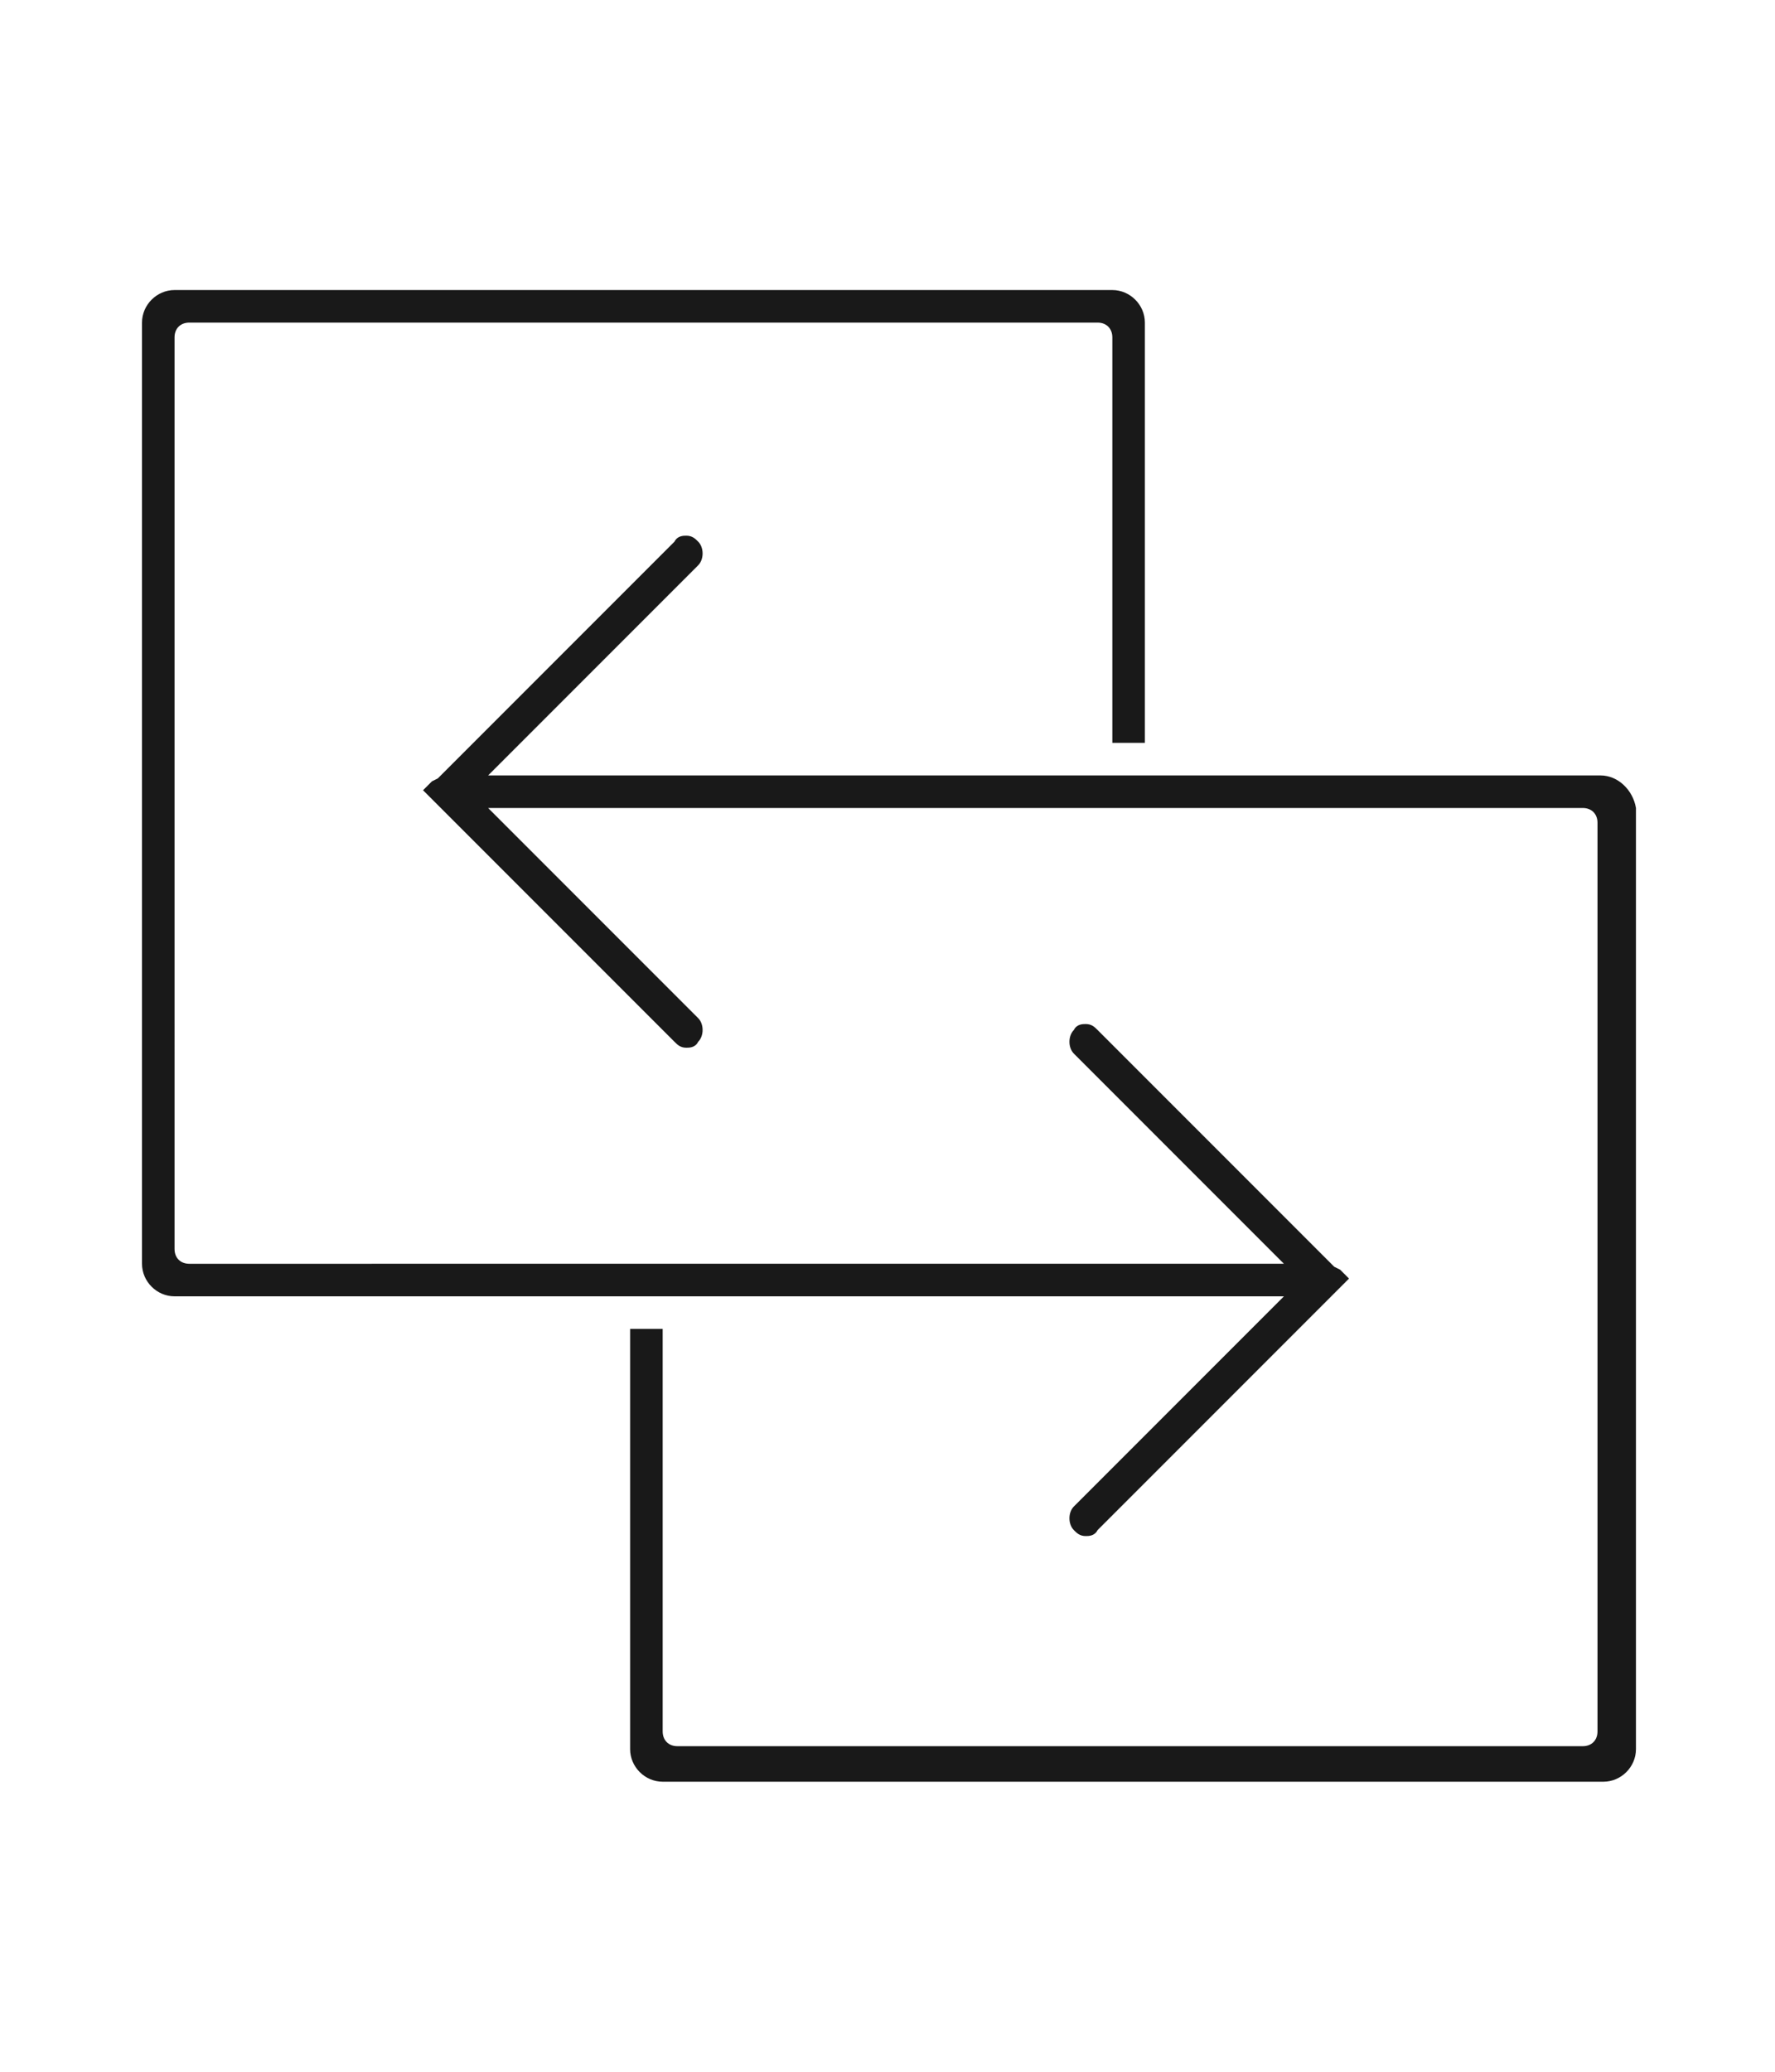 <?xml version="1.0" encoding="utf-8"?>
<!-- Generator: Adobe Illustrator 28.1.0, SVG Export Plug-In . SVG Version: 6.00 Build 0)  -->
<svg version="1.1" id="Layer_1" xmlns="http://www.w3.org/2000/svg" xmlns:xlink="http://www.w3.org/1999/xlink" x="0px" y="0px"
	 viewBox="0 0 60 70" style="enable-background:new 0 0 60 70;" xml:space="preserve">
<style type="text/css">
	.st0{fill:#191919;}
</style>
<g>
	<path class="st0" d="M22.3,43.8h21.1l-1.1,1.1l-6,6c-0.2,0.2-0.2,0.6,0,0.8c0.1,0.1,0.2,0.2,0.4,0.2c0.1,0,0.3,0,0.4-0.2l6.8-6.8
		l1.3-1.3l0.1-0.1l0.3-0.3l-0.3-0.3l-0.2-0.1l-1.2-1.2l-6.8-6.8c-0.1-0.1-0.2-0.2-0.4-0.2c-0.1,0-0.3,0-0.4,0.2
		c-0.2,0.2-0.2,0.6,0,0.8l6,6l1.1,1.1H6.4c-0.3,0-0.5-0.2-0.5-0.5V11.4c0-0.3,0.2-0.5,0.5-0.5h30.7c0.3,0,0.5,0.2,0.5,0.5v13.7h1.1
		V10.9c0-0.6-0.5-1.1-1.1-1.1H5.9c-0.6,0-1.1,0.5-1.1,1.1v31.8c0,0.6,0.5,1.1,1.1,1.1H22.3L22.3,43.8z"/>
	<path class="st0" d="M54.1,26.2H39.9H16.5l7.1-7.1c0.2-0.2,0.2-0.6,0-0.8c-0.1-0.1-0.2-0.2-0.4-0.2c-0.1,0-0.3,0-0.4,0.2l-6.8,6.8
		l-1.2,1.2l-0.2,0.1l-0.3,0.3l0.3,0.3l0.1,0.1l1.3,1.3l6.8,6.8c0.1,0.1,0.2,0.2,0.4,0.2c0.1,0,0.3,0,0.4-0.2c0.2-0.2,0.2-0.6,0-0.8
		l-6-6l-1.1-1.1h37c0.3,0,0.5,0.2,0.5,0.5v30.7c0,0.3-0.2,0.5-0.5,0.5H22.9c-0.3,0-0.5-0.2-0.5-0.5V44.9h-1.1v14.2
		c0,0.6,0.5,1.1,1.1,1.1h31.8c0.6,0,1.1-0.5,1.1-1.1V27.3C55.2,26.7,54.7,26.2,54.1,26.2z"/>
</g>
</svg>
